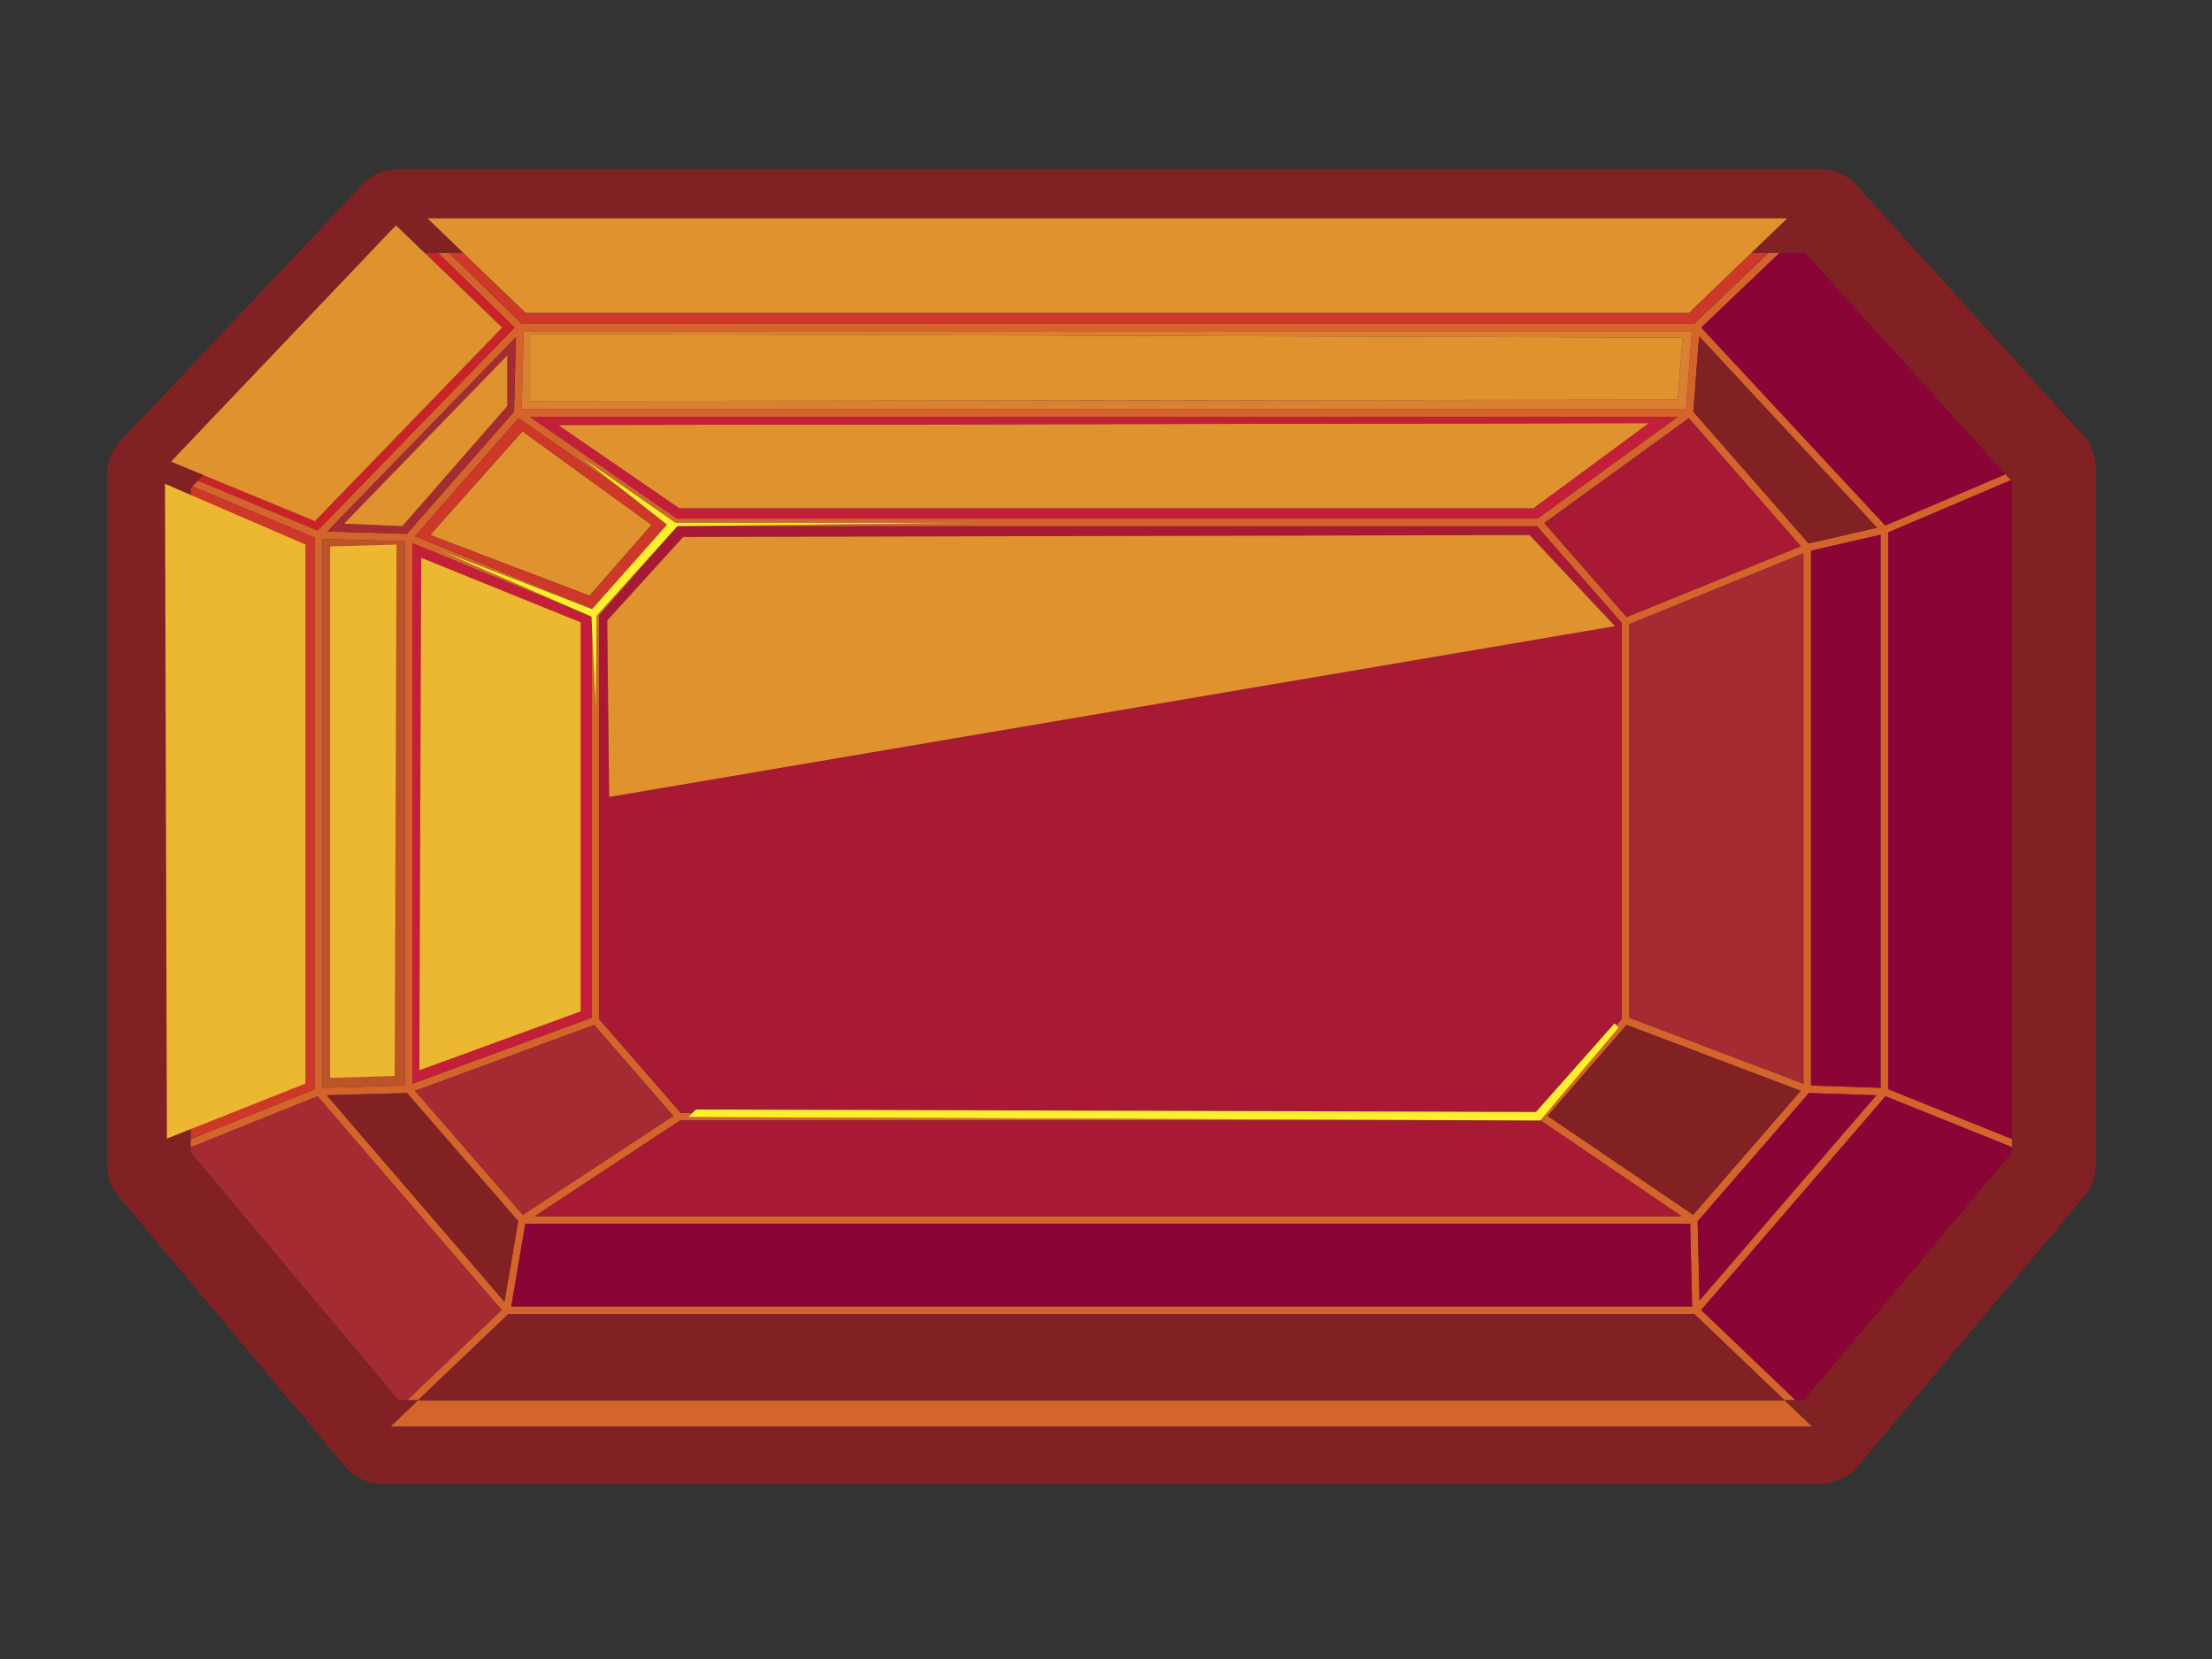 <?xml version="1.0" encoding="utf-8"?>
<!-- Generator: Adobe Illustrator 17.0.0, SVG Export Plug-In . SVG Version: 6.00 Build 0)  -->
<!DOCTYPE svg PUBLIC "-//W3C//DTD SVG 1.1//EN" "http://www.w3.org/Graphics/SVG/1.1/DTD/svg11.dtd">
<svg version="1.1" id="Layer_2" xmlns="http://www.w3.org/2000/svg" xmlns:xlink="http://www.w3.org/1999/xlink" x="0px" y="0px"
	 width="40px" height="30px" viewBox="0 0 40 30" style="enable-background:new 0 0 40 30;" xml:space="preserve">
<rect x="0" y="0" width="40" height="30" fill="#333333" stroke="none"/>
<path id="color13" style="fill:#D4642B;" d="M7.56,25.32h24.71l0.504,0.481H7.056L7.56,25.32z M36.388,20.599v0.147l-2.292-0.922
	l-3.333,3.865l1.707,1.631h-0.2l-1.63-1.557H9.192L7.56,25.32H7.361l1.709-1.631l-3.328-3.865l-2.296,0.924V20.6l2.247-0.904V9.722
	L3.478,8.795l0.1-0.106l2.167,0.905l3.559-3.672L7.919,4.57h0.196L9.43,5.852h21.21l1.342-1.281h0.2l-1.418,1.353l3.328,3.579
	l2.174-0.927l0.097,0.107l-2.22,0.945v10.067L36.388,20.599z M30.621,7.445l2.084,2.382l1.239-0.284l-3.219-3.461L30.621,7.445z
	 M29.229,18.54l0.098-0.113v-7.162l-1.534-1.748H12.251l-1.417,1.614v7.297l1.476,1.697h0.211L12.445,20.2l15.249,0.062H12.299
	l-2.628,1.73h20.735l-2.545-1.73h-0.008l1.419-1.681L29.229,18.54z M12.175,20.18l-1.43-1.646l-3.239,1.192l1.949,2.243
	L12.175,20.18z M27.804,9.377l2.535-1.839H9.582l2.659,1.839H27.804z M29.415,11.158l3.149-1.28l-2.025-2.316l-2.613,1.896
	L29.415,11.158z M29.464,18.404l3.148,1.193v-9.591l-3.148,1.28V18.404z M9.434,7.402h21.053l0.108-1.413H9.47L9.434,7.402z
	 M9.375,7.562L7.504,9.694l3.207,1.315l-0.005,0.005L7.909,9.933l2.771,1.211l-3.222-1.32v9.773l3.24-1.193v-7.246l0.078,1.692
	l0.017-1.716l1.459-1.619l5.389-0.062h-5.423l-1.75-1.219l0.879,0.69L9.375,7.562z M5.92,9.61l1.439,0.043l1.937-2.21L9.33,6.095
	L5.92,9.61z M5.83,19.671l1.489-0.042v-9.84L5.83,9.746V19.671z M9.37,22.08l-2.011-2.314l-1.45,0.04l3.213,3.733L9.37,22.08z
	 M30.599,23.625l-0.036-1.496H9.5l-0.254,1.496H30.599z M32.562,19.725l-3.148-1.192l-1.428,1.646l2.632,1.788L32.562,19.725z
	 M33.93,19.806l-1.219-0.04l-2.012,2.319l0.035,1.429L33.93,19.806z M34.007,9.67l-1.258,0.288v9.672l1.258,0.041V9.67z"/>
<path id="color12" style="fill:#DB7F31;" d="M30.595,5.989H9.47L9.434,7.402h21.053L30.595,5.989z M30.337,7.228L9.585,7.251V6.038
	l20.842,0.068L30.337,7.228z"/>
<path id="color11" style="fill:#CB2229;" d="M5.745,9.594L3.579,8.689L3.672,8.59l2.023,0.834l3.386-3.5L7.678,4.57h0.241
	l1.386,1.352L5.745,9.594z"/>
<path id="color10" style="fill:#8B0436;" d="M30.563,22.129l0.036,1.496H9.246L9.5,22.129H30.563z M36.267,8.575L32.64,4.57h-0.458
	l-1.418,1.353l3.328,3.579L36.267,8.575z M36.364,8.683l-2.22,0.945v10.067l2.243,0.904V8.708L36.364,8.683z M30.763,23.689
	l1.707,1.631h0.154l3.764-4.483v-0.091l-2.292-0.922L30.763,23.689z M34.007,19.671V9.67l-1.258,0.288v9.672L34.007,19.671z
	 M32.711,19.766l-2.012,2.319l0.035,1.429l3.196-3.708L32.711,19.766z"/>
<path id="color9" style="fill:#A81933;" d="M29.415,11.158l-1.489-1.7l2.613-1.896l2.025,2.316L29.415,11.158z M27.854,20.262
	L27.854,20.262h-0.159H12.299l-2.628,1.73h20.735l-2.545-1.73H27.854z M12.31,20.124l-1.476-1.697V11.13l1.417-1.614h15.542
	l1.534,1.748v7.162l-0.098,0.113l-0.035-0.033l-1.419,1.601l-15.192-0.045l-0.062,0.062H12.31z M11.015,14.411l18.189-3.089
	L27.66,9.675L12.353,9.71l-1.372,1.51L11.015,14.411z"/>
<path id="color8" style="fill:#A42B31;" d="M32.612,10.006v9.591l-3.148-1.193v-7.118L32.612,10.006z M7.358,9.653L5.92,9.61
	l3.41-3.515L9.295,7.443L7.358,9.653z M7.275,9.515l1.899-2.173V6.427L6.222,9.469L7.275,9.515z M7.505,19.726l1.949,2.243
	l2.721-1.789l-1.43-1.646L7.505,19.726z M3.446,20.748v0.09l3.758,4.482h0.157l1.709-1.631l-3.328-3.865L3.446,20.748z"/>
<path id="color7" style="fill:#E0922F;" d="M9.585,6.038l20.842,0.068l-0.09,1.121L9.585,7.251V6.038z M12.285,9.195h15.444
	l2.093-1.544L10.089,7.685L12.285,9.195z M7.678,4.57L7.16,4.07L3.087,8.349L3.672,8.59l2.023,0.834l3.386-3.5L7.678,4.57z
	 M9.448,7.799l-1.67,1.876l2.883,1.098l1.121-1.281L9.448,7.799z M12.353,9.71l-1.372,1.51l0.034,3.192l18.189-3.089L27.66,9.675
	L12.353,9.71z M9.173,6.427L6.222,9.469l1.053,0.046l1.899-2.173V6.427z M7.721,3.944L8.371,4.57l1.134,1.09h21.037l1.134-1.09
	l0.651-0.626H7.721z"/>
<path id="color6" style="fill:#BD5427;" d="M7.32,9.789v9.84L5.83,19.671V9.746L7.32,9.789z"/>
<path id="color5" style="fill:#C31F39;" d="M9.582,7.538l2.659,1.839h15.563l2.535-1.839H9.582z M27.728,9.195H12.285l-2.196-1.51
	l19.733-0.035L27.728,9.195z M10.697,11.151l0,0.007v7.246l-3.24,1.193V9.823l3.222,1.32L10.697,11.151z"/>
<path id="color4" style="fill:#CE3829;" d="M9.375,7.562L7.504,9.694l3.207,1.315l1.351-1.522l-0.717-0.563L9.375,7.562z
	 M10.661,10.774L7.778,9.675l1.67-1.876l2.334,1.693L10.661,10.774z M31.982,4.57L30.64,5.852H9.43L8.115,4.57h0.256l1.134,1.09
	h21.037l1.134-1.09H31.982z M3.478,8.795l2.215,0.926v9.974L3.446,20.6v-0.181V8.949V8.829L3.478,8.795z"/>
<path id="color3" style="fill:#812124;" d="M37.859,8.223c-0.03-0.123-0.09-0.237-0.175-0.332l-4.129-4.56
	c-0.057-0.064-0.125-0.113-0.2-0.149c-0.118-0.077-0.259-0.122-0.411-0.122H7.172c-0.082,0-0.16,0.015-0.233,0.043
	C6.8,3.138,6.672,3.212,6.572,3.318L2.16,7.992c-0.044,0.047-0.079,0.101-0.106,0.16C1.98,8.269,1.936,8.408,1.936,8.557v12.53
	c0,0.071,0.012,0.139,0.033,0.203c0.025,0.116,0.078,0.228,0.16,0.326l4.124,4.919c0.048,0.056,0.107,0.102,0.173,0.139
	c0.127,0.098,0.286,0.155,0.458,0.155h26.061c0.089,0,0.175-0.018,0.255-0.052c0.145-0.041,0.277-0.124,0.376-0.241l4.129-4.919
	c0.045-0.054,0.08-0.114,0.105-0.176c0.056-0.106,0.088-0.226,0.088-0.353V8.443C37.897,8.366,37.885,8.292,37.859,8.223z
	 M7.678,4.57h0.241h0.196h0.256L7.721,3.944h24.607L31.676,4.57h0.306h0.2h0.458l3.627,4.005l0.097,0.107l0.023,0.026v11.891v0.147
	v0.091l-3.764,4.483H32.47h-0.2l0.504,0.481H7.056L7.56,25.32H7.361H7.204l-3.758-4.482v-0.09V20.6v-0.181V8.949V8.829l0.032-0.034
	l0.1-0.106L3.672,8.59L3.087,8.349L7.16,4.07L7.678,4.57z M32.705,9.827l-2.084-2.382l0.104-1.363l3.219,3.461L32.705,9.827z
	 M30.618,21.968l-2.632-1.788l1.428-1.646l3.148,1.192L30.618,21.968z M30.64,23.763l1.63,1.557H7.56l1.632-1.557H30.64z
	 M9.122,23.538l-3.213-3.733l1.45-0.04L9.37,22.08L9.122,23.538z"/>
<path id="color2" style="fill:#ECB731;" d="M5.97,9.882l1.201-0.034l-0.034,9.609L5.97,19.491V9.882z M7.617,10.087l-0.034,9.266
	l2.917-1.064v-7.035L7.617,10.087z M2.984,8.749l0.034,11.84l0.428-0.17l2.077-0.825V9.847L3.446,8.949L2.984,8.749z"/>
<path id="color1" style="fill:#FFEE2E;" d="M17.639,9.453L12.25,9.515l-1.459,1.619l-0.017,1.716l-0.078-1.692l0-0.007l-0.017-0.007
	L7.909,9.933l2.797,1.081l0.005-0.005l1.351-1.522l-0.717-0.563l-0.879-0.69l1.75,1.219H17.639z M29.229,18.54l-0.035-0.033
	l-1.419,1.601l-15.192-0.045l-0.062,0.062L12.445,20.2l15.249,0.062l0.159,0.001l0.001-0.001l1.419-1.681L29.229,18.54z"/>
</svg>
